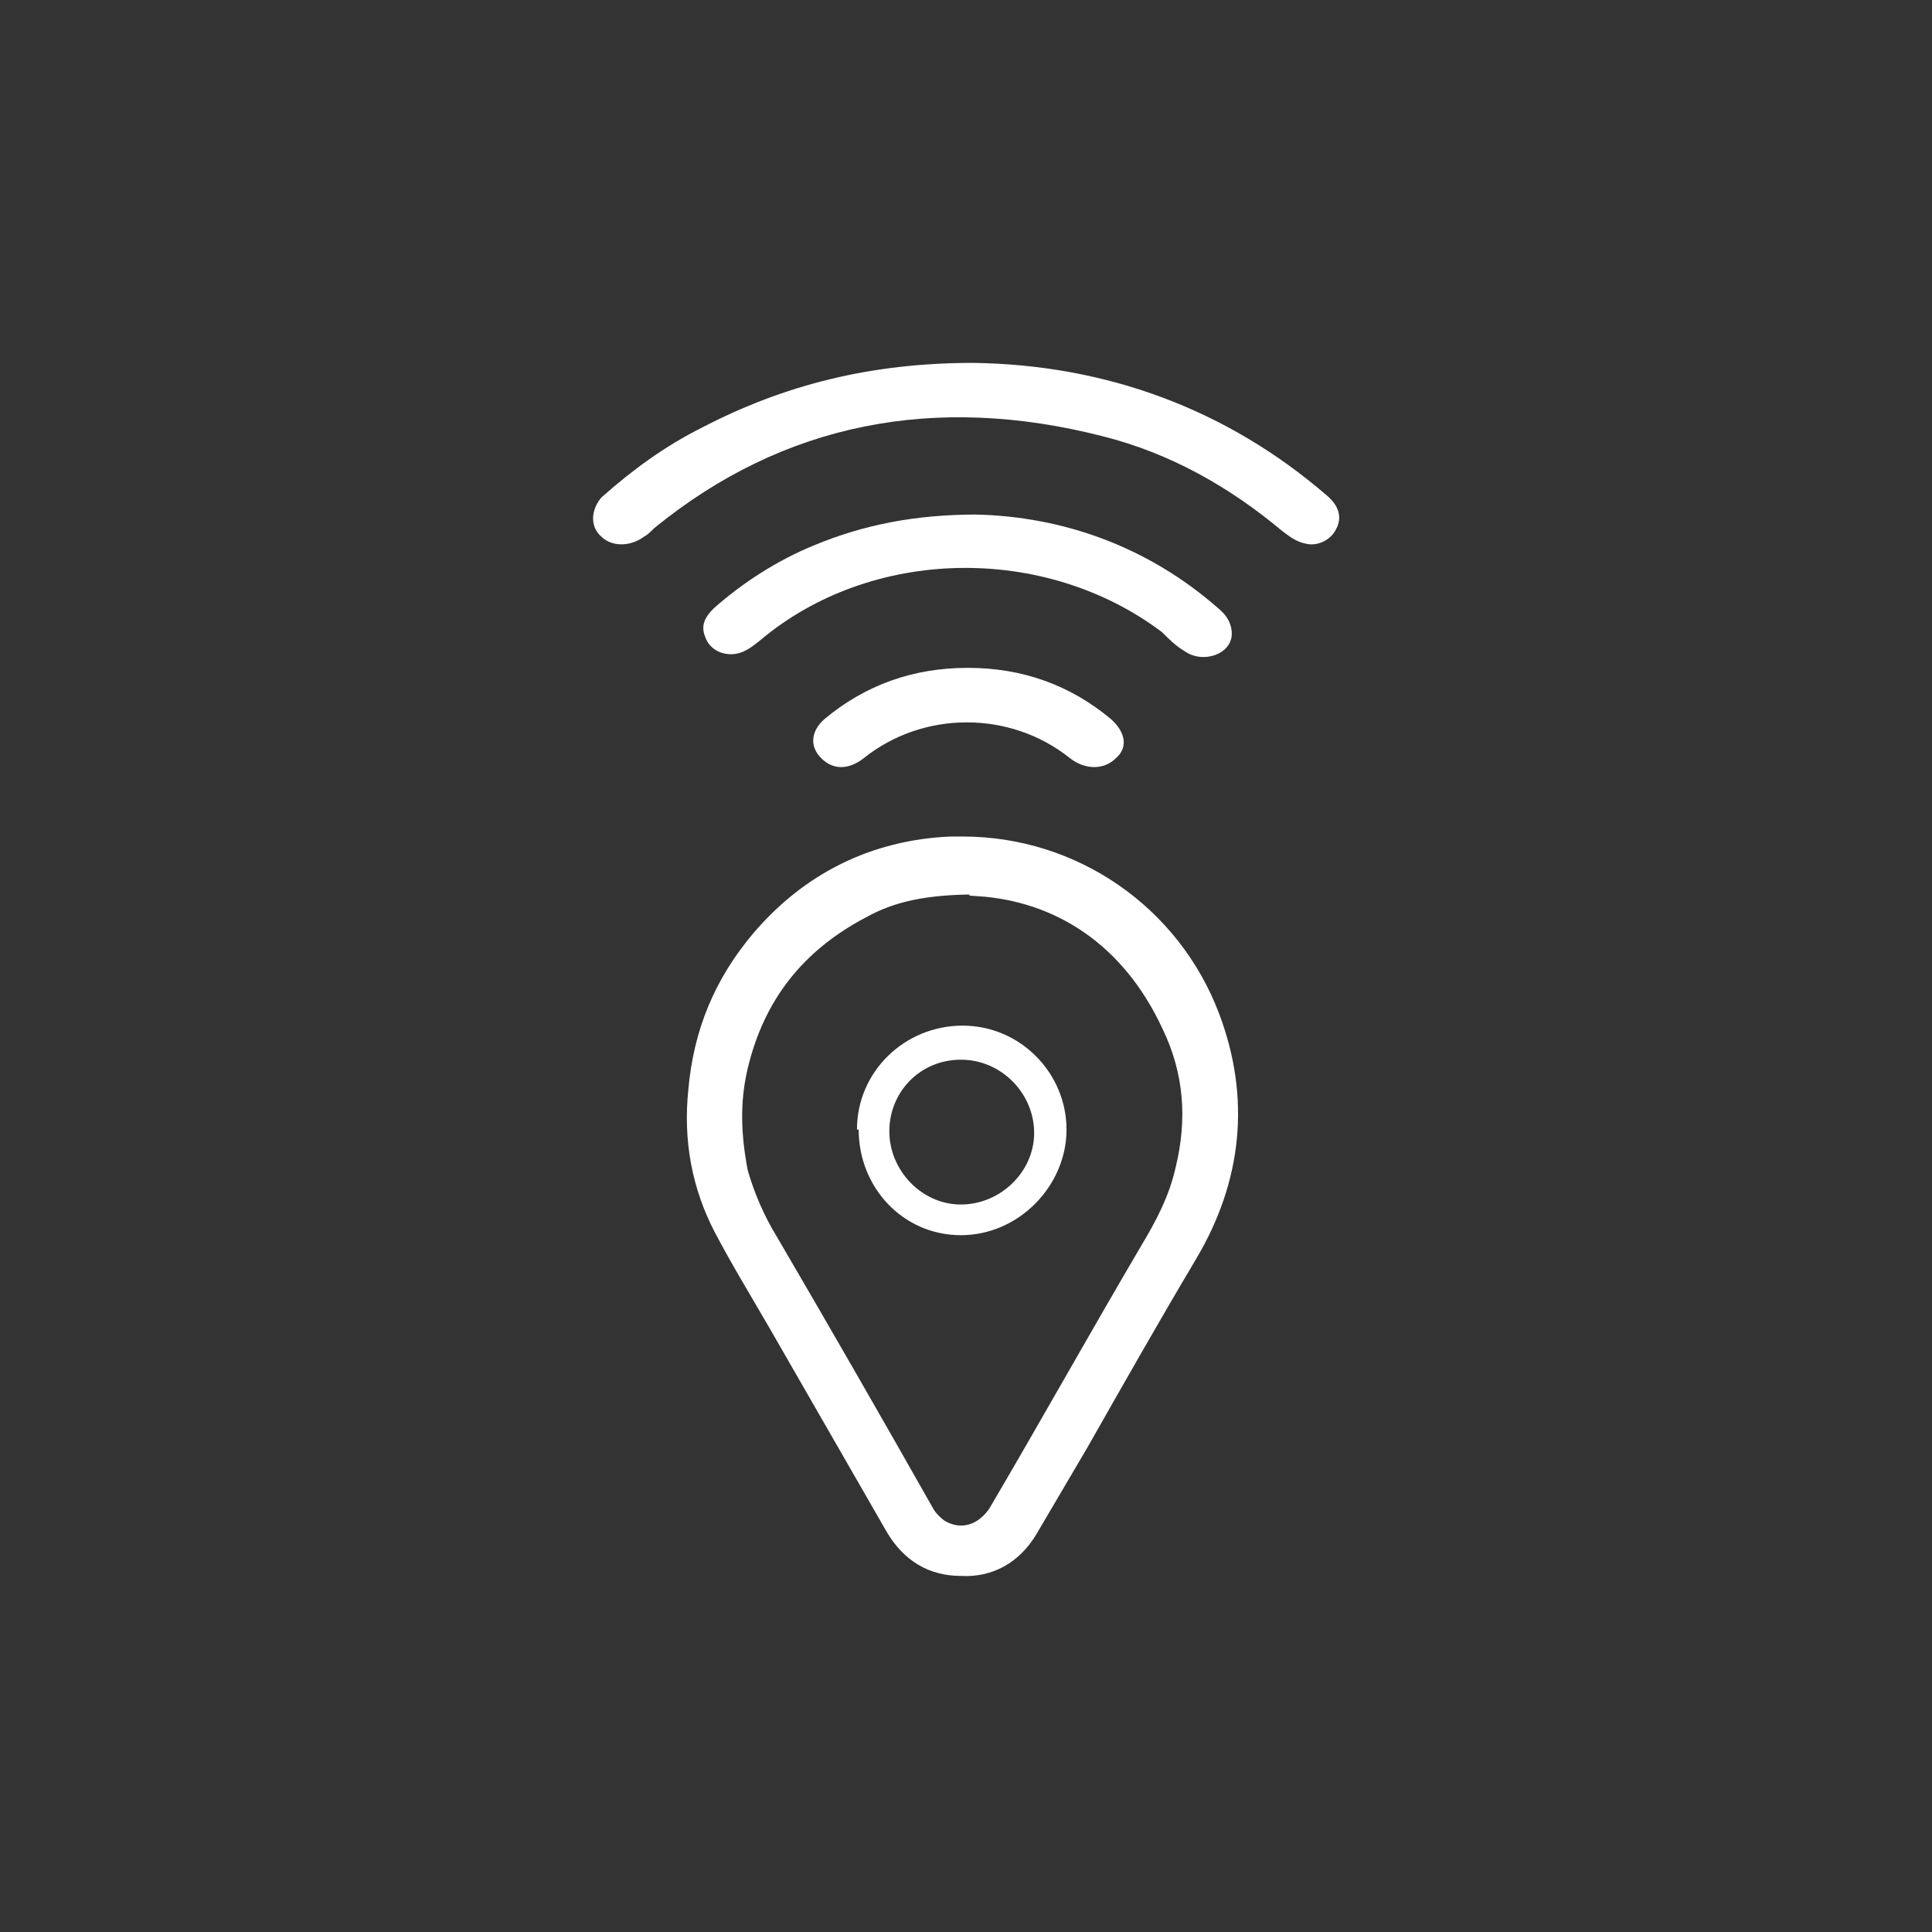 <?xml version="1.0" encoding="UTF-8"?>
<svg id="Laag_1" xmlns="http://www.w3.org/2000/svg" version="1.1" viewBox="0 0 113.4 113.4">
  <rect x="0" y="0" width="113.4" height="113.4" fill="#333333" stroke="none"/>
  <!-- Generator: Adobe Illustrator 29.4.0, SVG Export Plug-In . SVG Version: 2.1.0 Build 152)  -->
  <g id="Laag_11" data-name="Laag_1">
    <g id="Laag_7">
      <path d="M56.5,49.6c6.5,0,12.3,4,14.6,10.1,1.8,4.8,1.3,9.5-1.3,13.9-2.2,3.7-4.3,7.4-6.4,11.1-1,1.7-2,3.4-3,5.1-.9,1.5-2.3,2.3-4,2.2-1.7,0-3-.8-3.9-2.3-2.3-4-4.6-8-6.9-12-1.1-1.9-2.2-3.7-3.2-5.6-1.3-2.5-1.8-5.2-1.5-8.1.3-3.4,1.5-6.3,3.7-8.9,2.9-3.4,6.7-5.3,11.2-5.5h.8,0ZM57.4,52c-3,0-5,.4-6.8,1.4-3.8,2-6.2,5-7.2,9.2-.5,2.1-.4,4.1,0,6.2.4,1.4,1,2.8,1.8,4.1,3.1,5.3,6.2,10.7,9.2,16,.2.3.5.6.8.8,1.2.7,2.5.3,3.3-.9,3-5.1,5.9-10.3,8.9-15.4.9-1.5,1.7-3,2.1-4.8.7-2.9.5-5.7-.8-8.4-2.4-5.2-6.6-7.8-11.3-8.1h0Z" fill="#fff" stroke="#fff" stroke-miterlimit="10"/>
      <path d="M50.3,66.3c0-3.4,2.8-6.1,6.2-6.1s6.1,2.8,6.1,6.1-2.8,6.2-6.2,6.2-6-2.8-6-6.2h0ZM52.2,66.4c0,2.3,1.9,4.3,4.2,4.3s4.3-1.9,4.3-4.2-1.9-4.3-4.3-4.3-4.2,1.9-4.2,4.2h0Z" fill="#fff"/>
      <g>
        <path d="M57.1,21.3c7.8.1,14.9,2.7,20.8,7.8.7.6.9,1.3.5,2-.3.6-1.1,1-1.8.8-.5-.1-.9-.4-1.3-.7-3.1-2.6-6.6-4.6-10.6-5.6-9.8-2.5-18.7-.8-26.3,5.4-.2.2-.4.4-.6.5-.8.6-1.9.6-2.5,0-.7-.6-.6-1.6,0-2.3,1.8-1.6,3.7-3,5.9-4.1,4.8-2.5,9.9-3.8,15.9-3.8h0Z" fill="#fff"/>
        <path d="M57.2,30.2c5.2.1,10.2,1.9,14.3,5.5.5.4.8.9.8,1.5,0,1.2-1.7,1.8-2.8,1-.5-.3-.9-.7-1.3-1.1-6.9-5.2-17.1-5-23.6.5-.5.4-1,.8-1.7.8s-1.3-.4-1.5-1c-.3-.7,0-1.2.5-1.7,1.7-1.5,3.7-2.8,5.9-3.7,2.9-1.2,5.9-1.8,9.6-1.8h-.2Z" fill="#fff"/>
        <path d="M56.8,39.2c3.2,0,6,1,8.4,3,.9.8,1,1.7.3,2.3-.7.7-1.8.7-2.7,0-3.5-2.8-8.6-2.8-12.1,0-.9.7-1.8.7-2.5,0s-.6-1.6.2-2.3c2.4-2,5.2-3,8.4-3h0Z" fill="#fff"/>
      </g>
    </g>
  </g>
</svg>